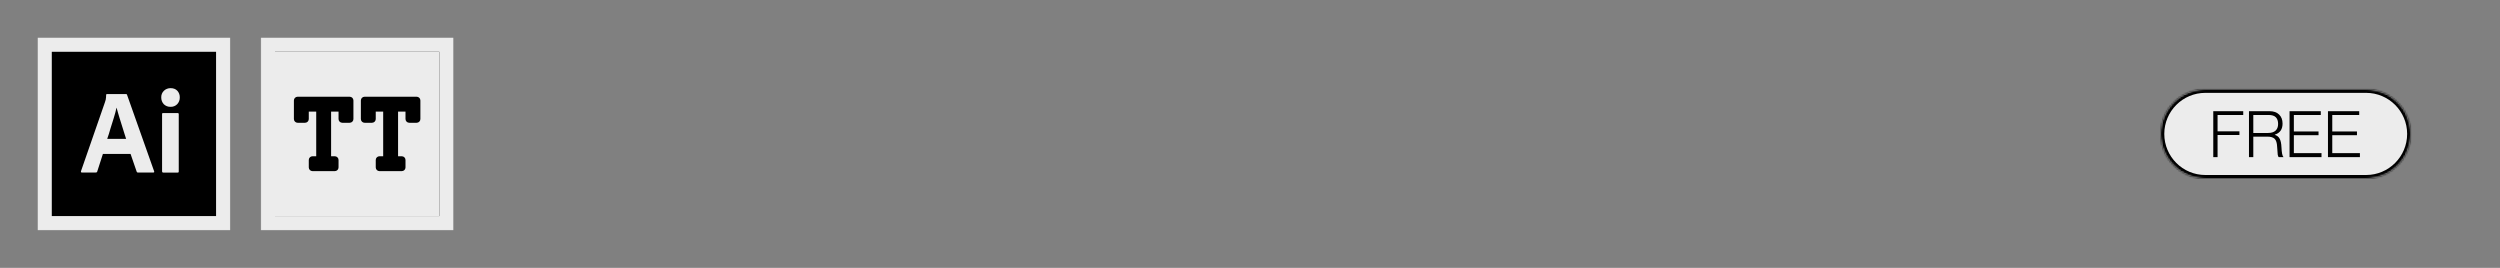 <svg xmlns="http://www.w3.org/2000/svg" fill="none" viewBox="0 0 1400 150" height="150" width="1400">
<rect x="0" y="0" width="1400" height="150" fill="#808080" stroke="none"/>
<mask fill="black" height="108" width="108" y="21" x="21" maskUnits="userSpaceOnUse" id="path-1-outside-1_760_435">
<rect height="108" width="108" y="21" x="21" fill="white"></rect>
<path d="M25 25H125V125H25V25Z"></path>
</mask>
<path fill="black" d="M25 25H125V125H25V25Z"></path>
<path mask="url(#path-1-outside-1_760_435)" fill="#ECECEC" d="M25 25V21H21V25H25ZM125 25H129V21H125V25ZM125 125V129H129V125H125ZM25 125H21V129H25V125ZM25 25V29H125V25V21H25V25ZM125 25H121V125H125H129V25H125ZM125 125V121H25V125V129H125V125ZM25 125H29V25H25H21V125H25Z"></path>
<path fill="#ECECEC" d="M91.721 58.36C92.721 59.32 94.041 59.86 95.421 59.82C96.841 59.9 98.261 59.36 99.221 58.36C100.221 57.32 100.721 55.94 100.681 54.52C100.721 53.16 100.221 51.82 99.301 50.82C98.381 49.86 97.121 49.36 95.501 49.36C94.141 49.36 92.801 49.86 91.801 50.82C90.801 51.78 90.261 53.1 90.301 54.52C90.261 55.94 90.761 57.32 91.721 58.36Z"></path>
<path fill="#ECECEC" d="M90.761 63.9V95.98H90.781C90.781 96.38 90.981 96.64 91.401 96.64H99.561C99.941 96.64 100.101 96.44 100.101 95.98V63.9C100.101 63.52 99.941 63.32 99.561 63.32H91.301C90.921 63.32 90.761 63.48 90.761 63.9Z"></path>
<path fill="#ECECEC" d="M57.621 86.22H73.121L76.541 96.14C76.621 96.44 76.901 96.64 77.201 96.6H85.901C86.321 96.6 86.441 96.4 86.321 95.94L71.121 53.02C71.081 52.8 70.921 52.68 70.581 52.68H59.781C59.561 52.72 59.401 52.94 59.441 53.14C59.441 54.04 59.361 54.96 59.201 55.84C59.054 56.246 58.948 56.626 58.848 56.98C58.826 57.061 58.803 57.141 58.781 57.22L45.361 95.84C45.241 96.34 45.361 96.6 45.821 96.6H53.661C54.041 96.64 54.381 96.4 54.461 96.02L57.621 86.22ZM70.621 77.76H60.041C60.681 76 61.301 74.04 61.881 71.92C62.363 70.443 62.816 68.967 63.26 67.519C63.441 66.927 63.621 66.34 63.801 65.76C64.381 63.96 64.841 62.18 65.221 60.38H65.301C65.457 60.902 65.609 61.452 65.766 62.023C65.909 62.545 66.058 63.086 66.221 63.64C66.45 64.501 66.721 65.363 67.004 66.261C67.115 66.614 67.228 66.973 67.341 67.34C67.367 67.427 67.394 67.513 67.421 67.6C67.792 68.806 68.149 69.967 68.541 71.18C68.901 72.42 69.281 73.64 69.661 74.76C70.041 75.84 70.381 76.88 70.621 77.76Z" clip-rule="evenodd" fill-rule="evenodd"></path>
<g clip-path="url(#clip0_760_435)">
<mask fill="black" height="108" width="108" y="21" x="146" maskUnits="userSpaceOnUse" id="path-4-outside-2_760_435">
<rect height="108" width="108" y="21" x="146" fill="white"></rect>
<path d="M150 25H250V125H150V25Z"></path>
</mask>
<path fill="#ECECEC" d="M150 25H250V125H150V25Z"></path>
<mask fill="white" id="path-6-inside-3_760_435">
<path d="M150 25H250V125H150V25Z"></path>
</mask>
<path mask="url(#path-6-inside-3_760_435)" fill="black" d="M150 25V21H146V25H150ZM250 25H254V21H250V25ZM250 125V129H254V125H250ZM150 125H146V129H150V125ZM150 25V29H250V25V21H150V25ZM250 25H246V125H250H254V25H250ZM250 125V121H150V125V129H250V125ZM150 125H154V25H150H146V125H150Z"></path>
<g clip-path="url(#clip1_760_435)">
<path fill="black" d="M195.833 54.167C196.386 54.167 196.916 54.386 197.306 54.777C197.697 55.168 197.917 55.697 197.917 56.25V66.667C197.917 67.219 197.697 67.749 197.306 68.14C196.916 68.531 196.386 68.75 195.833 68.75H191.667C191.114 68.75 190.584 68.531 190.194 68.14C189.803 67.749 189.583 67.219 189.583 66.667V62.5H185.417V87.5H187.5C188.053 87.5 188.582 87.719 188.973 88.11C189.364 88.501 189.583 89.031 189.583 89.583V93.75C189.583 94.302 189.364 94.832 188.973 95.223C188.582 95.614 188.053 95.833 187.5 95.833H175C174.447 95.833 173.918 95.614 173.527 95.223C173.136 94.832 172.917 94.302 172.917 93.75V89.583C172.917 89.031 173.136 88.501 173.527 88.11C173.918 87.719 174.447 87.5 175 87.5H177.083V62.5H172.917V66.667C172.917 67.219 172.697 67.749 172.306 68.14C171.916 68.531 171.386 68.75 170.833 68.75H166.667C166.114 68.75 165.584 68.531 165.194 68.14C164.803 67.749 164.583 67.219 164.583 66.667V56.25C164.583 55.697 164.803 55.168 165.194 54.777C165.584 54.386 166.114 54.167 166.667 54.167H195.833Z"></path>
<path fill="black" d="M233.333 54.167C233.886 54.167 234.416 54.386 234.806 54.777C235.197 55.168 235.417 55.697 235.417 56.25V66.667C235.417 67.219 235.197 67.749 234.806 68.14C234.416 68.531 233.886 68.75 233.333 68.75H229.167C228.614 68.75 228.084 68.531 227.693 68.14C227.303 67.749 227.083 67.219 227.083 66.667V62.5H222.917V87.5H225C225.552 87.5 226.082 87.719 226.473 88.11C226.864 88.501 227.083 89.031 227.083 89.583V93.75C227.083 94.302 226.864 94.832 226.473 95.223C226.082 95.614 225.552 95.833 225 95.833H212.5C211.947 95.833 211.418 95.614 211.027 95.223C210.636 94.832 210.417 94.302 210.417 93.75V89.583C210.417 89.031 210.636 88.501 211.027 88.11C211.418 87.719 211.947 87.5 212.5 87.5H214.583V62.5H210.417V66.667C210.417 67.219 210.197 67.749 209.806 68.14C209.416 68.531 208.886 68.75 208.333 68.75H204.167C203.614 68.75 203.084 68.531 202.693 68.14C202.303 67.749 202.083 67.219 202.083 66.667V56.25C202.083 55.697 202.303 55.168 202.693 54.777C203.084 54.386 203.614 54.167 204.167 54.167H233.333Z"></path>
</g>
</g>
<path mask="url(#path-4-outside-2_760_435)" fill="#ECECEC" d="M150 25V21H146V25H150ZM250 25H254V21H250V25ZM250 125V129H254V125H250ZM150 125H146V129H150V125ZM150 25V29H250V25V21H150V25ZM250 25H246V125H250H254V25H250ZM250 125V121H150V125V129H250V125ZM150 125H154V25H150H146V125H150Z"></path>
<mask fill="white" id="path-10-inside-4_760_435">
<path d="M1210 75C1210 61.193 1221.19 50 1235 50H1325C1338.81 50 1350 61.193 1350 75V75C1350 88.807 1338.81 100 1325 100H1235C1221.19 100 1210 88.807 1210 75V75Z"></path>
</mask>
<path fill="#ECECEC" d="M1210 75C1210 61.193 1221.19 50 1235 50H1325C1338.81 50 1350 61.193 1350 75V75C1350 88.807 1338.81 100 1325 100H1235C1221.19 100 1210 88.807 1210 75V75Z"></path>
<path mask="url(#path-10-inside-4_760_435)" fill="black" d="M1235 50V52H1325V50V48H1235V50ZM1325 100V98H1235V100V102H1325V100ZM1235 100V98C1222.3 98 1212 87.703 1212 75H1210H1208C1208 89.912 1220.09 102 1235 102V100ZM1350 75H1348C1348 87.703 1337.7 98 1325 98V100V102C1339.91 102 1352 89.912 1352 75H1350ZM1325 50V52C1337.7 52 1348 62.297 1348 75H1350H1352C1352 60.088 1339.91 48 1325 48V50ZM1235 50V48C1220.09 48 1208 60.088 1208 75H1210H1212C1212 62.297 1222.3 52 1235 52V50Z"></path>
<path fill="black" d="M1239.43 88V62.26H1256.21V64.384H1241.84V73.528H1254.08V75.616H1241.84V88H1239.43ZM1259.43 88V62.26H1270.92C1273.22 62.26 1275.01 62.884 1276.28 64.132C1277.58 65.356 1278.23 67.048 1278.23 69.208C1278.23 72.424 1276.79 74.488 1273.91 75.4V75.508C1275.2 75.94 1276.11 76.684 1276.64 77.74C1277.19 78.772 1277.52 80.308 1277.61 82.348C1277.76 85.612 1278.13 87.448 1278.73 87.856V88H1276.14C1275.85 87.808 1275.65 87.352 1275.53 86.632C1275.43 85.912 1275.32 84.448 1275.2 82.24C1275.11 80.056 1274.64 78.556 1273.8 77.74C1272.98 76.924 1271.61 76.516 1269.69 76.516H1261.85V88H1259.43ZM1261.85 74.464H1270.09C1271.94 74.464 1273.34 74.032 1274.3 73.168C1275.26 72.28 1275.74 71.032 1275.74 69.424C1275.74 67.768 1275.32 66.52 1274.48 65.68C1273.64 64.816 1272.29 64.384 1270.41 64.384H1261.85V74.464ZM1282.15 88V62.26H1299.64V64.384H1284.56V73.636H1298.38V75.724H1284.56V85.768H1300.04V88H1282.15ZM1303.66 88V62.26H1321.16V64.384H1306.07V73.636H1319.9V75.724H1306.07V85.768H1321.55V88H1303.66Z"></path>
<defs>
<clipPath id="clip0_760_435">
<path fill="white" d="M150 25H250V125H150V25Z"></path>
</clipPath>
<clipPath id="clip1_760_435">
<rect transform="translate(162.5 37.5)" fill="white" height="75" width="75"></rect>
</clipPath>
</defs>
</svg>
